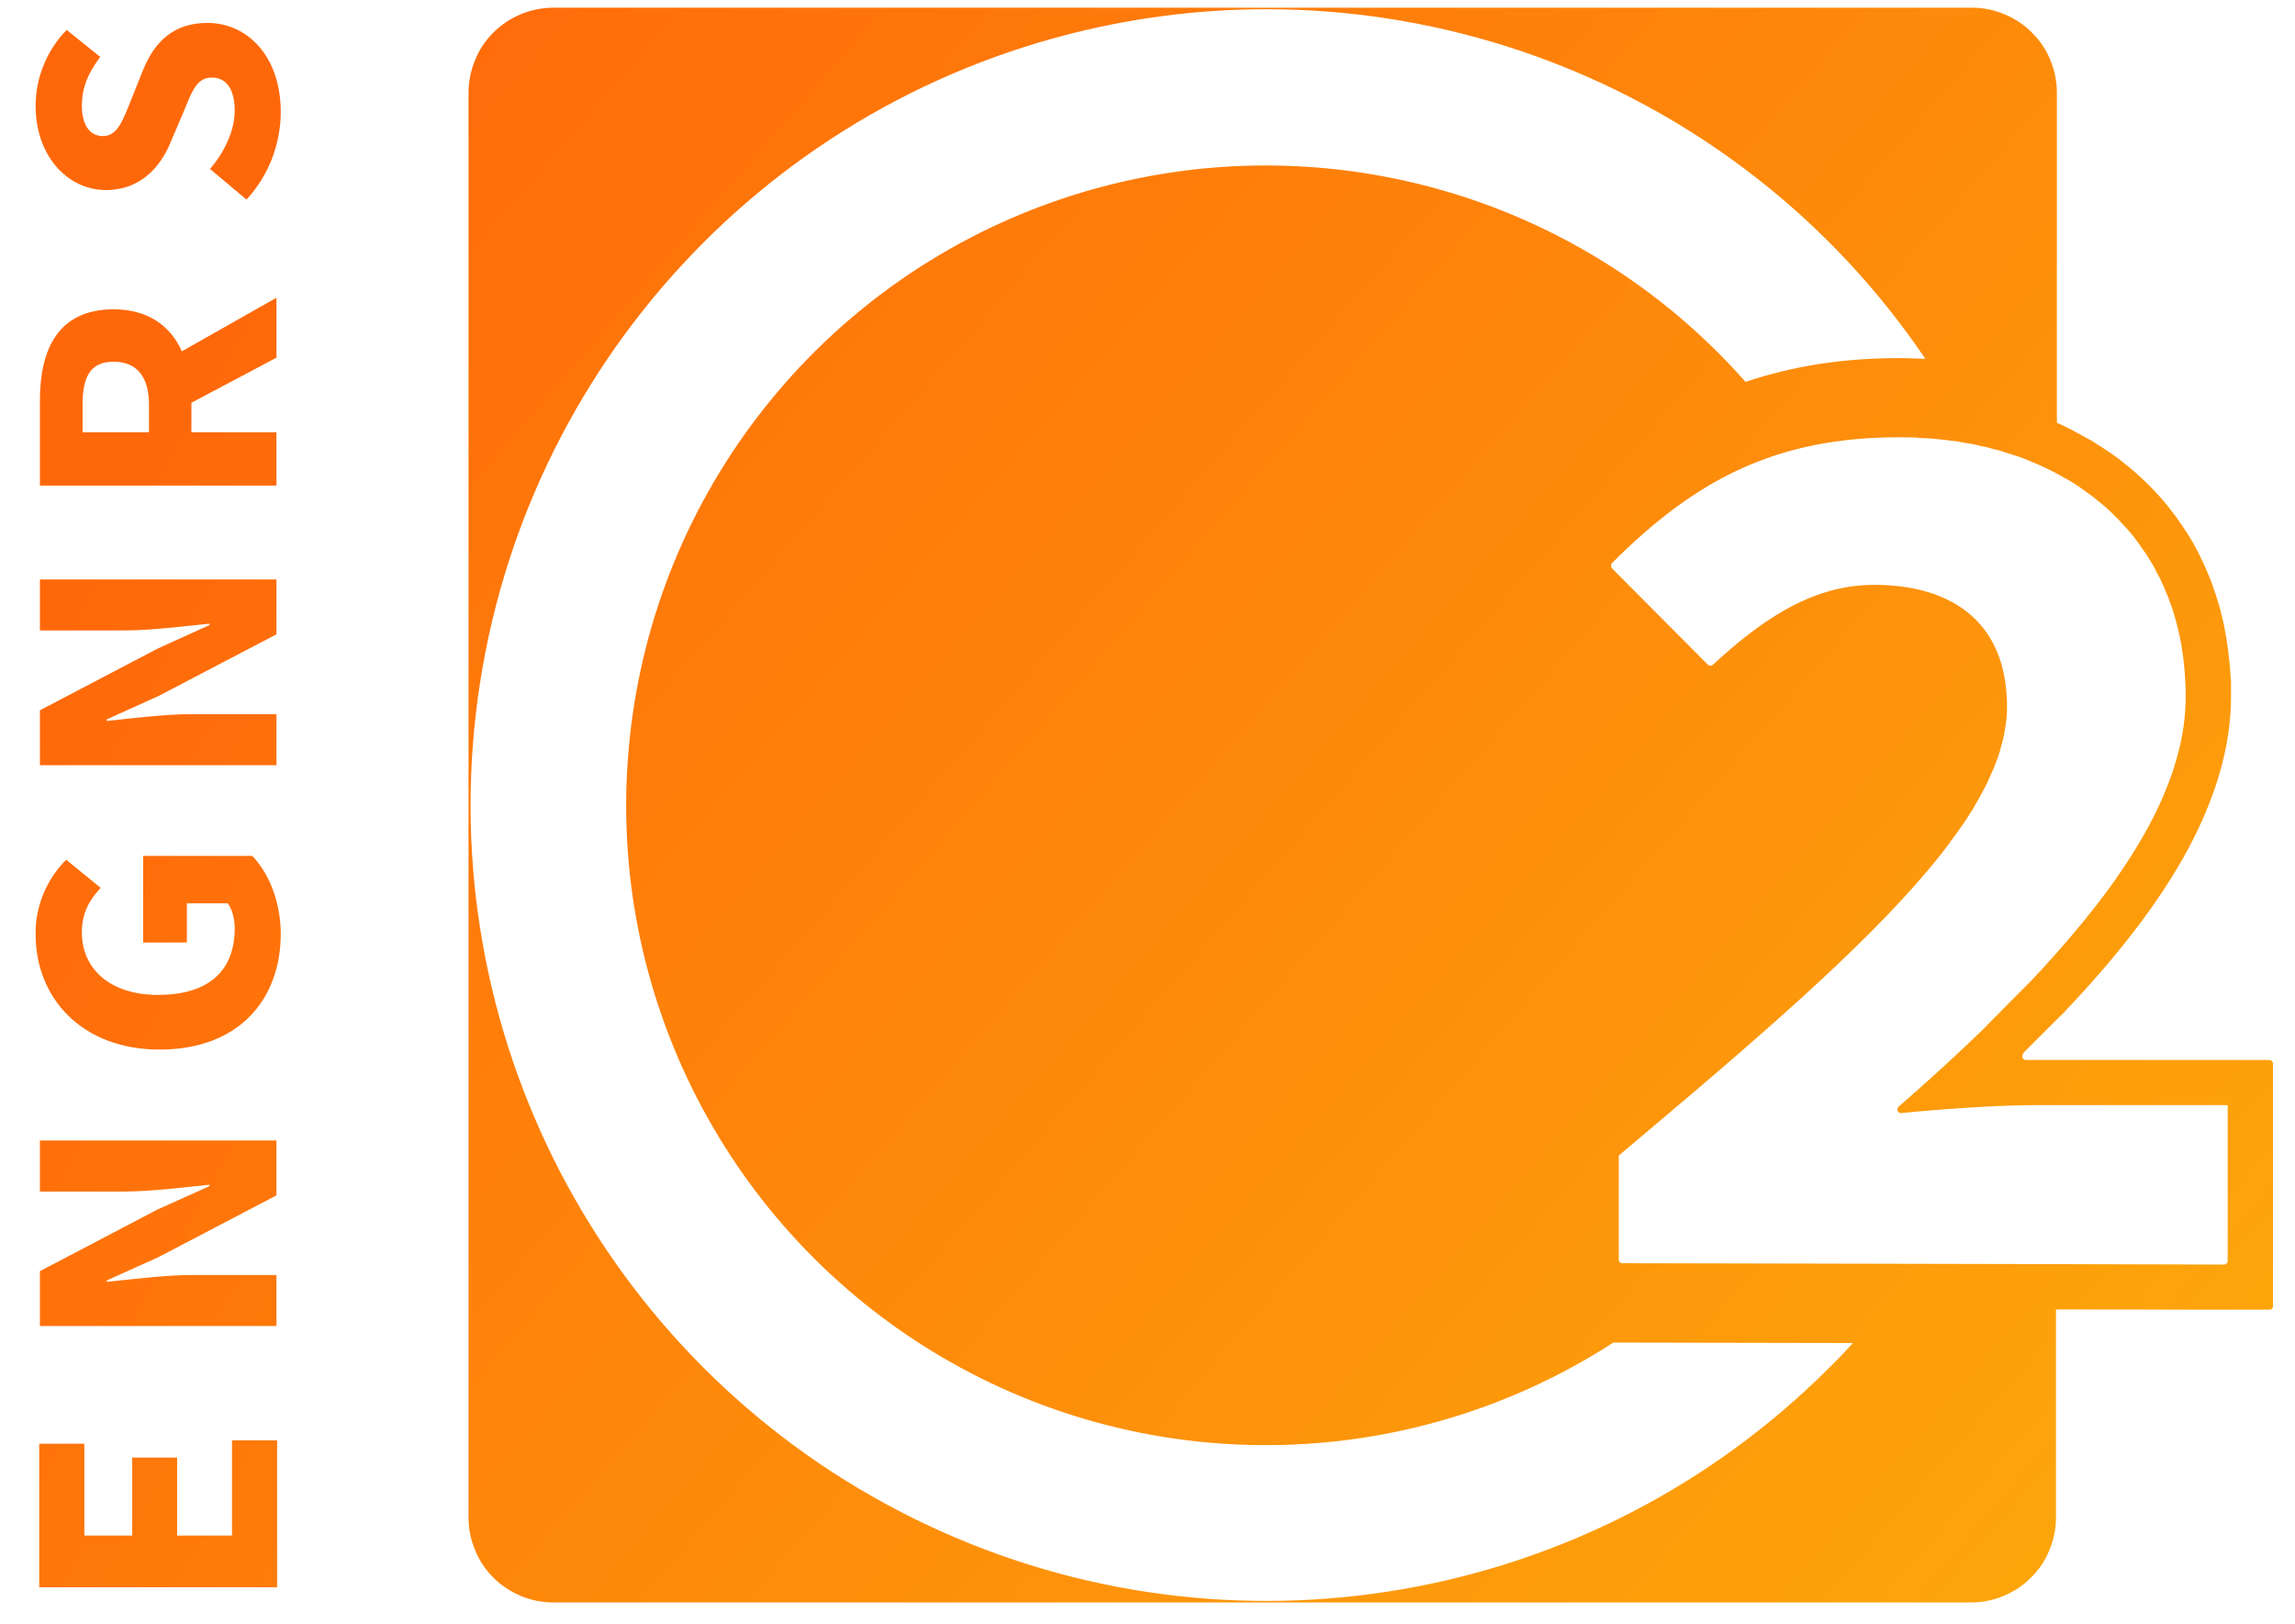 <svg version="1.2" xmlns="http://www.w3.org/2000/svg" viewBox="0 0 1012 716" width="1012" height="716">
	<title>c2engineers-logo-svg</title>
	<defs>
		<linearGradient id="g1" x1="829.3" y1="986.5" x2="-81.3" y2="455.8" gradientUnits="userSpaceOnUse">
			<stop offset="0" stop-color="#fcaf0b"/>
			<stop offset="1" stop-color="#ff680a"/>
		</linearGradient>
		<linearGradient id="g2" x1="886.2" y1="888.9" x2="-24.3" y2="358.1" gradientUnits="userSpaceOnUse">
			<stop offset="0" stop-color="#fcaf0b"/>
			<stop offset="1" stop-color="#ff680a"/>
		</linearGradient>
		<linearGradient id="g3" x1="936.9" y1="801.9" x2="26.4" y2="271.1" gradientUnits="userSpaceOnUse">
			<stop offset="0" stop-color="#fcaf0b"/>
			<stop offset="1" stop-color="#ff680a"/>
		</linearGradient>
		<linearGradient id="g4" x1="990.7" y1="709.6" x2="80.2" y2="178.8" gradientUnits="userSpaceOnUse">
			<stop offset="0" stop-color="#fcaf0b"/>
			<stop offset="1" stop-color="#ff680a"/>
		</linearGradient>
		<linearGradient id="g5" x1="1045.3" y1="615.9" x2="134.8" y2="85.1" gradientUnits="userSpaceOnUse">
			<stop offset="0" stop-color="#fcaf0b"/>
			<stop offset="1" stop-color="#ff680a"/>
		</linearGradient>
		<linearGradient id="g6" x1="775.4" y1="1078.9" x2="-135.1" y2="548.1" gradientUnits="userSpaceOnUse">
			<stop offset="0" stop-color="#fcaf0b"/>
			<stop offset="1" stop-color="#ff680a"/>
		</linearGradient>
		<linearGradient id="g7" x1="1048.2" y1="780.2" x2="126" y2="-17.4" gradientUnits="userSpaceOnUse">
			<stop offset="0" stop-color="#fcaf0b"/>
			<stop offset="1" stop-color="#ff680a"/>
		</linearGradient>
	</defs>
	<style>
		.s0 { fill: url(#g1) } 
		.s1 { fill: url(#g2) } 
		.s2 { fill: url(#g3) } 
		.s3 { fill: url(#g4) } 
		.s4 { fill: url(#g5) } 
		.s5 { fill: url(#g6) } 
		.s6 { fill: url(#g7) } 
	</style>
	<path id="Layer" class="s0" d="m17.6 502.9h104.3v24.2l-52 27.2-22.8 10.3v0.6c11.5-1.1 25.5-3 37.8-3h37v22.5h-104.3v-24.2l51.9-27.2 22.9-10.3v-0.6c-11 1.1-25.7 3-37.9 3h-36.9z"/>
	<path id="Layer" class="s1" d="m111.2 377.4c7 7.1 12.6 19.8 12.6 34.4 0 28.7-18.3 51-53.4 51-34.6 0-54.7-23-54.7-50.8q-0.1-4.6 0.8-9.1 0.9-4.5 2.6-8.7 1.8-4.3 4.3-8.1 2.6-3.8 5.8-7l15.2 12.4c-4.8 5.2-8.3 10.8-8.3 19.7 0 16.1 12.6 27.5 33.5 27.5 21.4 0 33.9-9.7 33.9-29.4 0-4.1-1.1-8.4-3.1-11h-18v17.3h-19.3v-38.2z"/>
	<path id="Layer" class="s2" d="m92.4 275.6v-0.6c-11 1.1-25.7 3-37.9 3h-36.9v-22.5h104.3v24.2l-52 27.2-22.8 10.3v0.7c11.5-1.2 25.5-3 37.8-3h37v22.5h-104.3v-24.2l51.9-27.2z"/>
	<path id="Layer" fill-rule="evenodd" class="s3" d="m84.4 177.6v13h37.5v23.5h-104.3v-37.5c0-22.1 7.7-40.2 32.5-40.2 15.3 0 25.1 7.4 30.1 18.5l41.7-23.6v26.4zm-18.7 0.9c0-12.3-5.3-19-15.6-19-10.3 0-13.7 6.7-13.7 19v12.1h29.3z"/>
	<path id="Layer" class="s4" d="m123.8 49.4q0 5.3-1 10.5-1 5.2-2.9 10.2-2 5-4.8 9.5-2.8 4.5-6.4 8.4l-16.1-13.5c6.4-7.4 10.9-17 10.9-25.6 0-9.9-3.9-14.7-10.1-14.7-6.6 0-8.7 5.9-12.4 15l-5.8 13.6c-4.4 10.8-13.3 21-28.4 21-17.3 0-31.1-15.4-31.1-37.1q0-4.7 0.9-9.2 0.9-4.6 2.7-8.9 1.7-4.3 4.3-8.2 2.5-3.9 5.8-7.2l14.8 11.9c-5.2 6.8-8.1 13.5-8.1 21.6 0 8.1 3.3 13.3 9.3 13.3 6.4 0 8.7-6.8 12.4-15.9l5.3-13.3c5.2-12.7 13.7-20.7 28.4-20.7 17.3 0 32.3 14.4 32.3 39.3z"/>
	<path id="Layer" class="s5" d="m17.3 699.9v-63.3h19.9v40.5h21.1v-34.4h19.8v34.4h24.2v-42h19.9v64.8z"/>
	<path id="Layer" fill-rule="evenodd" class="s6" d="m1001.3 467.5q0.3 0.1 0.5 0.4 0.2 0.2 0.4 0.5 0.1 0.3 0.1 0.6v107q0 0.3-0.1 0.6-0.2 0.3-0.4 0.5-0.2 0.2-0.5 0.3-0.3 0.1-0.6 0.1h-18.5l-75.6-0.1v91.8c0 4.9-1 9.8-2.9 14.3-1.8 4.6-4.6 8.7-8.1 12.1-3.4 3.5-7.5 6.2-12.1 8.1-4.5 1.9-9.3 2.9-14.2 2.9h-625.4c-4.9 0-9.7-1-14.3-2.9-4.5-1.9-8.6-4.6-12.1-8.1-3.4-3.4-6.2-7.5-8-12.1-1.9-4.5-2.9-9.4-2.9-14.2v-628.5c0-4.9 1-9.8 2.9-14.3 1.8-4.6 4.6-8.7 8-12.1 3.5-3.5 7.6-6.2 12.1-8.1 4.6-1.9 9.4-2.9 14.3-2.9h625.8c4.9 0 9.7 1 14.2 2.9 4.6 1.9 8.7 4.6 12.1 8.1 3.5 3.4 6.3 7.5 8.1 12.1 1.9 4.5 2.9 9.4 2.9 14.3v145.6c5.5 2.4 8.6 4.3 14.7 7.6l0.4 0.2 1.7 1.1q1.9 1.2 3.5 2.2l0.4 0.3c0.5 0.3 1 0.6 1.5 1 1.4 0.9 2.6 1.7 3.5 2.4l0.2 0.2q0.8 0.5 1.6 1.1c1 0.8 2.1 1.7 3.3 2.7l0.2 0.1q0.8 0.6 1.4 1.2c1.1 0.9 2.2 1.8 3.4 2.9q0.7 0.6 1.4 1.3c1 0.9 2.1 2 3.2 3.1l1.3 1.3c1.1 1.1 2.1 2.2 3.2 3.4l1.1 1.2c1 1.2 2.1 2.4 3.1 3.7q0.4 0.6 0.9 1.2c1 1.2 1.9 2.5 2.9 3.8l0.8 1.2q1.5 2 2.8 4.1l0.8 1.1q1.3 2.2 2.6 4.3 0.3 0.6 0.6 1.1c0.9 1.7 1.7 3.2 2.5 4.7l0.3 0.6 0.1 0.3v0.1c0.8 1.6 1.6 3.2 2.3 4.8q0.2 0.4 0.3 0.8l0.1 0.2q1.1 2.6 2.1 5.1 0.1 0.3 0.3 0.7v0.1c0.6 1.9 1.2 3.6 1.8 5.3l0.2 0.8c0.7 2 1.2 3.8 1.7 5.6l0.1 0.5v0.1c0.5 2 1 3.9 1.4 5.8 0 0.2 0.1 0.3 0.1 0.5q0.6 3.1 1.1 6.2v0.3c0.4 2.3 0.7 4.3 0.9 6.5v0.2c0.5 3.7 0.7 7.1 0.9 10.5l0.1 0.4v1.4c0 1.1 0 2.1 0 3.3 0 0.5 0 1.8 0 2.3 0 22.6-7.3 46.8-21.6 71.9-12 20.9-28.8 42.7-51.6 66.7l-0.1 0.2-0.2 0.2-3.7 3.6c-5.6 5.6-11.1 11.1-14.2 14.2l-0.2 0.5q-0.3 0.4-0.4 0.9-0.1 0.4 0.1 0.9 0.1 0.4 0.5 0.7 0.5 0.3 0.9 0.3h107.4q0.3 0 0.6 0.1zm-184.2 124.7l-103.4-0.2h-2.3c-91.2 59-208.3 60.4-300.9 3.5-92.6-57-144.3-162-132.8-270.1 11.4-108.1 83.9-200 186.4-236.3 102.5-36.2 216.7-10.4 293.5 66.4q6.3 6.3 12.1 12.9c20.7-7 43-10.5 67.7-10.5 2.6 0 5.3 0.1 8 0.2l2.2 0.1h1.4c-83-122.6-234-179.8-377.4-143.2-143.4 36.6-248.4 159.3-262.5 306.6-14.1 147.3 65.8 287.7 199.7 350.8 133.8 63.1 292.9 35.5 397.6-69.1 3.7-3.6 7.2-7.3 10.7-11.1zm165.1-104.9h-84.7c-16.8 0-39.7 1.6-59.1 3.5h-0.2q-0.5 0-0.9-0.3-0.4-0.3-0.5-0.8-0.2-0.4-0.1-0.9 0.2-0.5 0.5-0.8c13.2-11.5 25.9-23.1 38-34.8q0.1 0 0.1-0.1 0 0 0 0 0-0.1 0-0.1 0 0 0-0.1v0.1c1.9-2 20.8-21 20.8-21q5.4-5.7 10.4-11.4c34-38.1 57.3-76.4 57.3-113.4 0-0.3 0-1.5 0-1.9 0-1.1-0.1-2.1-0.1-3.2q-0.2-5.3-0.8-10.5 0-0.1 0-0.1-0.3-2.8-0.8-5.6 0-0.1 0-0.2-0.4-2.7-1-5.3c-0.1-0.1-0.1-0.3-0.1-0.4q-0.5-2.5-1.2-5c0-0.2-0.1-0.3-0.1-0.5q-0.7-2.4-1.4-4.8l-0.2-0.6q-0.7-2.3-1.6-4.5-0.1-0.4-0.2-0.7-0.9-2.2-1.8-4.3-0.2-0.4-0.3-0.8-0.9-2-1.9-4.1l-0.5-0.8q-1-2-2-3.9l-0.5-0.9q-1.1-1.8-2.2-3.6-0.3-0.5-0.6-1-1.2-1.7-2.4-3.4l-0.7-1q-1.2-1.7-2.4-3.3-0.4-0.4-0.8-1-1.3-1.5-2.6-3l-1-1q-1.3-1.5-2.6-2.9l-1.1-1q-1.3-1.4-2.7-2.7l-1.2-1.1q-1.4-1.2-2.8-2.4-0.7-0.6-1.4-1.1c-0.9-0.8-1.8-1.5-2.8-2.2l-1.5-1.1c-1-0.7-1.9-1.4-2.9-2.1l-1.6-1.1q-1.5-0.9-3-1.9-0.9-0.5-1.8-1-1.5-0.9-3-1.7l-0.2-0.1-1.5-0.8-0.3-0.2q-1.5-0.8-3-1.5-1.1-0.5-2.1-1-1.6-0.7-3.1-1.4-1.1-0.5-2.2-0.9c-1.1-0.5-2.1-0.9-3.1-1.3q-1.2-0.4-2.4-0.9c-1.1-0.3-2.1-0.7-3.1-1-0.9-0.3-1.6-0.5-2.6-0.8-1.1-0.4-2.2-0.7-3.1-1-0.9-0.2-1.8-0.4-2.8-0.7q-1.5-0.4-3-0.8-1.5-0.3-3-0.6c-1-0.3-1.9-0.5-3-0.7-1-0.2-2.2-0.4-3.2-0.5-1-0.2-1.8-0.4-3-0.6-1.1-0.1-2.3-0.3-3.4-0.4-1-0.1-1.9-0.3-2.9-0.4-1.2-0.1-2.5-0.2-3.8-0.4q-1.3-0.1-2.7-0.2-2.1-0.1-4.3-0.2c-0.8-0.1-1.5-0.2-2.3-0.2q-3.3-0.1-6.7-0.1c-54.2 0-89.9 18.7-126.6 55.5q-0.2 0.2-0.3 0.5-0.1 0.3-0.1 0.6 0 0.3 0.1 0.6 0.1 0.3 0.3 0.6l42.3 42.5q0.1 0.1 0.2 0.2 0.2 0 0.3 0.1 0.2 0.1 0.3 0.1 0.2 0 0.3 0 0.2 0 0.3 0 0.2 0 0.3-0.1 0.1 0 0.3-0.1 0.1-0.1 0.2-0.2c20-18.4 42.8-35.2 70.8-35.2q1.4 0 2.8 0c34.5 0.9 54.7 18.6 56 50.1 0.1 1 0.1 2.1 0.1 3.1 0 0.1 0 0.3 0 0.4q0 0.5 0 1c0 1.3-0.1 2.5-0.2 3.8 0 0.8-0.2 1.8-0.3 2.5-0.1 0.8-0.1 1.5-0.3 2.2q-0.2 1.5-0.5 3c-0.2 0.6-0.3 1.2-0.4 1.9q-0.4 1.6-0.9 3.2-0.2 0.8-0.4 1.6-0.5 1.7-1.1 3.5-0.3 0.7-0.6 1.5-0.6 1.8-1.4 3.6-0.3 0.7-0.6 1.3-0.8 1.9-1.7 3.8-0.3 0.7-0.6 1.3-1 2-2.1 4l-0.6 1.1q-1.1 2.1-2.4 4.2l-0.5 1c-0.9 1.4-1.8 2.9-2.8 4.4l-0.5 0.8q-1.5 2.3-3.2 4.6l-0.4 0.6q-1.7 2.4-3.6 4.9l-0.2 0.4q-2 2.6-4 5.2l-0.1 0.1c-27.6 34.8-73 74.6-129.8 122.4l-11.4 9.6q-0.2 0.1-0.3 0.3-0.1 0.1-0.2 0.3 0 0.1-0.1 0.3 0 0.2 0 0.4v45.1q0 0.4 0.1 0.6 0.1 0.3 0.3 0.6 0.3 0.2 0.6 0.3 0.3 0.1 0.6 0.1l191.2 0.4 74.1 0.2q0.3 0 0.6-0.1 0.3-0.1 0.5-0.4 0.2-0.2 0.4-0.5 0.1-0.3 0.1-0.6v-68.6z"/>
</svg>